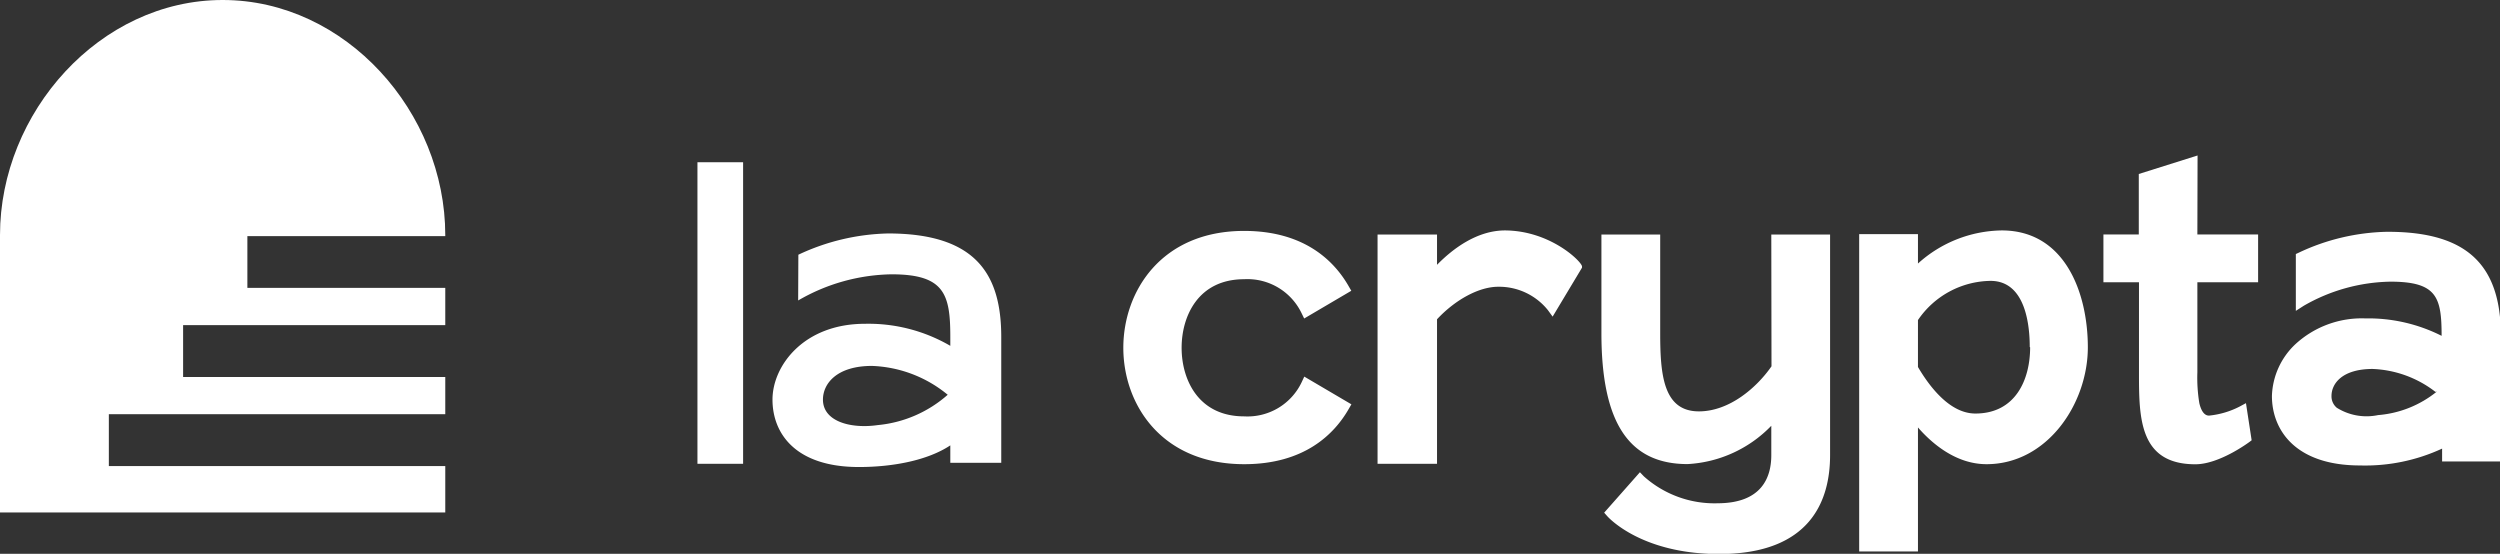 <svg xmlns="http://www.w3.org/2000/svg" viewBox="0 0 255.18 56.53" fill="white">
    <rect x="0" y="0" width="255.18" height="56.53" fill="#333333" stroke="none"/>
    <path
        d="M11.11,47.57V42.28H45.45v-3.8H18.69V33.19H45.45V29.38H25.25V24.1h20.2V24c0-12.55-10.17-24-22.72-24h0C10.18,0,0,11.48,0,24V52.31H45.45V47.57Z" />
    <rect x="71.19" y="16.56" width="4.66" height="30.78" />
    <path
        d="M81.49,26a22.55,22.55,0,0,1,9.16-2.17c9,0,11.55,4.2,11.55,10.57V47.24H97V45.46c-2.29,1.52-5.82,2.21-9.33,2.21-6.48,0-8.82-3.43-8.82-6.88s3.18-7.74,9.43-7.74A16.59,16.59,0,0,1,97,35.3v-.93C97,30,96.38,28,91,28a19.49,19.49,0,0,0-9.53,2.67ZM96.8,40.35a12.85,12.85,0,0,0-7.8-3c-3.58,0-5,1.8-5,3.44,0,2.22,2.81,3,5.59,2.6a12.54,12.54,0,0,0,7.16-3.11Z" />
    <path
        d="M132.87,39A6.12,6.12,0,0,1,127,42.5c-4.72,0-6.39-3.8-6.39-7s1.67-7,6.39-7A6.13,6.13,0,0,1,132.87,32l.25.51,4.81-2.83-.26-.45c-1.47-2.58-4.52-5.66-10.68-5.66-8.47,0-12.33,6.19-12.33,11.93S118.52,47.38,127,47.38c6.16,0,9.21-3.08,10.68-5.66l.26-.45-4.81-2.83Z" />
    <path
        d="M153.63,23.52c-2.89,0-5.36,1.89-6.95,3.51V23.94h-6.07v23.4h6.07V32.59c1.86-2,4.29-3.32,6.24-3.32A6.39,6.39,0,0,1,158,31.66l.48.66,3-5V27.2c0-.46-3.21-3.68-7.92-3.68" />
    <path
        d="M180.82,37.39c-1.49,2.15-4.28,4.6-7.41,4.6-3.65,0-3.95-3.78-3.95-8V23.94h-6V34c0,9.12,2.79,13.37,8.79,13.37a12.83,12.83,0,0,0,8.55-3.91v3c0,2.24-.95,4.9-5.47,4.91h0a10.81,10.81,0,0,1-7.54-2.75l-.4-.42-3.65,4.13.31.35c.14.16,3.5,3.87,11.42,3.87,9.36,0,11.33-5.48,11.33-10.09V23.94h-6Z" />
    <path
        d="M204.32,23.52a13,13,0,0,0-8.55,3.38v-3h-6V56.29h6V43.63c1.43,1.64,3.88,3.75,7,3.75,6.19,0,10.34-6.17,10.34-11.93,0-5.5-2.3-11.93-8.79-11.93m2.9,11.93c0,3.27-1.47,6.76-5.59,6.76-2.52,0-4.57-2.56-5.86-4.75V32.67a9.1,9.1,0,0,1,7.41-4c3.65,0,4,4.72,4,6.75" />
    <path
        d="M224.31,15.87l-6,1.89v6.17H214.7v4.88h3.63V38c0,4.62,0,9.39,5.76,9.39,2.42,0,5.36-2.17,5.49-2.26l.25-.19-.58-3.79-.65.35a8.64,8.64,0,0,1-3.11.92c-.16,0-.7,0-1-1.27a16,16,0,0,1-.2-3.15V28.81h6.2V23.93h-6.2Z" />
    <path
        d="M243.64,23.66a22.07,22.07,0,0,0-9,2.13l-.3.14v5.8l.81-.52A18.27,18.27,0,0,1,244,28.75c4.75,0,5.22,1.6,5.22,5.53a16.61,16.61,0,0,0-7.8-1.78h0a10,10,0,0,0-7.1,2.61,7.57,7.57,0,0,0-2.42,5.31c0,3.43,2.35,7.09,9,7.09a18.69,18.69,0,0,0,8.37-1.72V47.1h6V34.28c0-7.34-3.56-10.62-11.54-10.62m5,16.31a10.88,10.88,0,0,1-6,2.4,5.72,5.72,0,0,1-4.21-.75,1.52,1.52,0,0,1-.54-1.2c0-1.27,1.1-2.76,4.2-2.76A11.16,11.16,0,0,1,248.59,40" />
</svg>